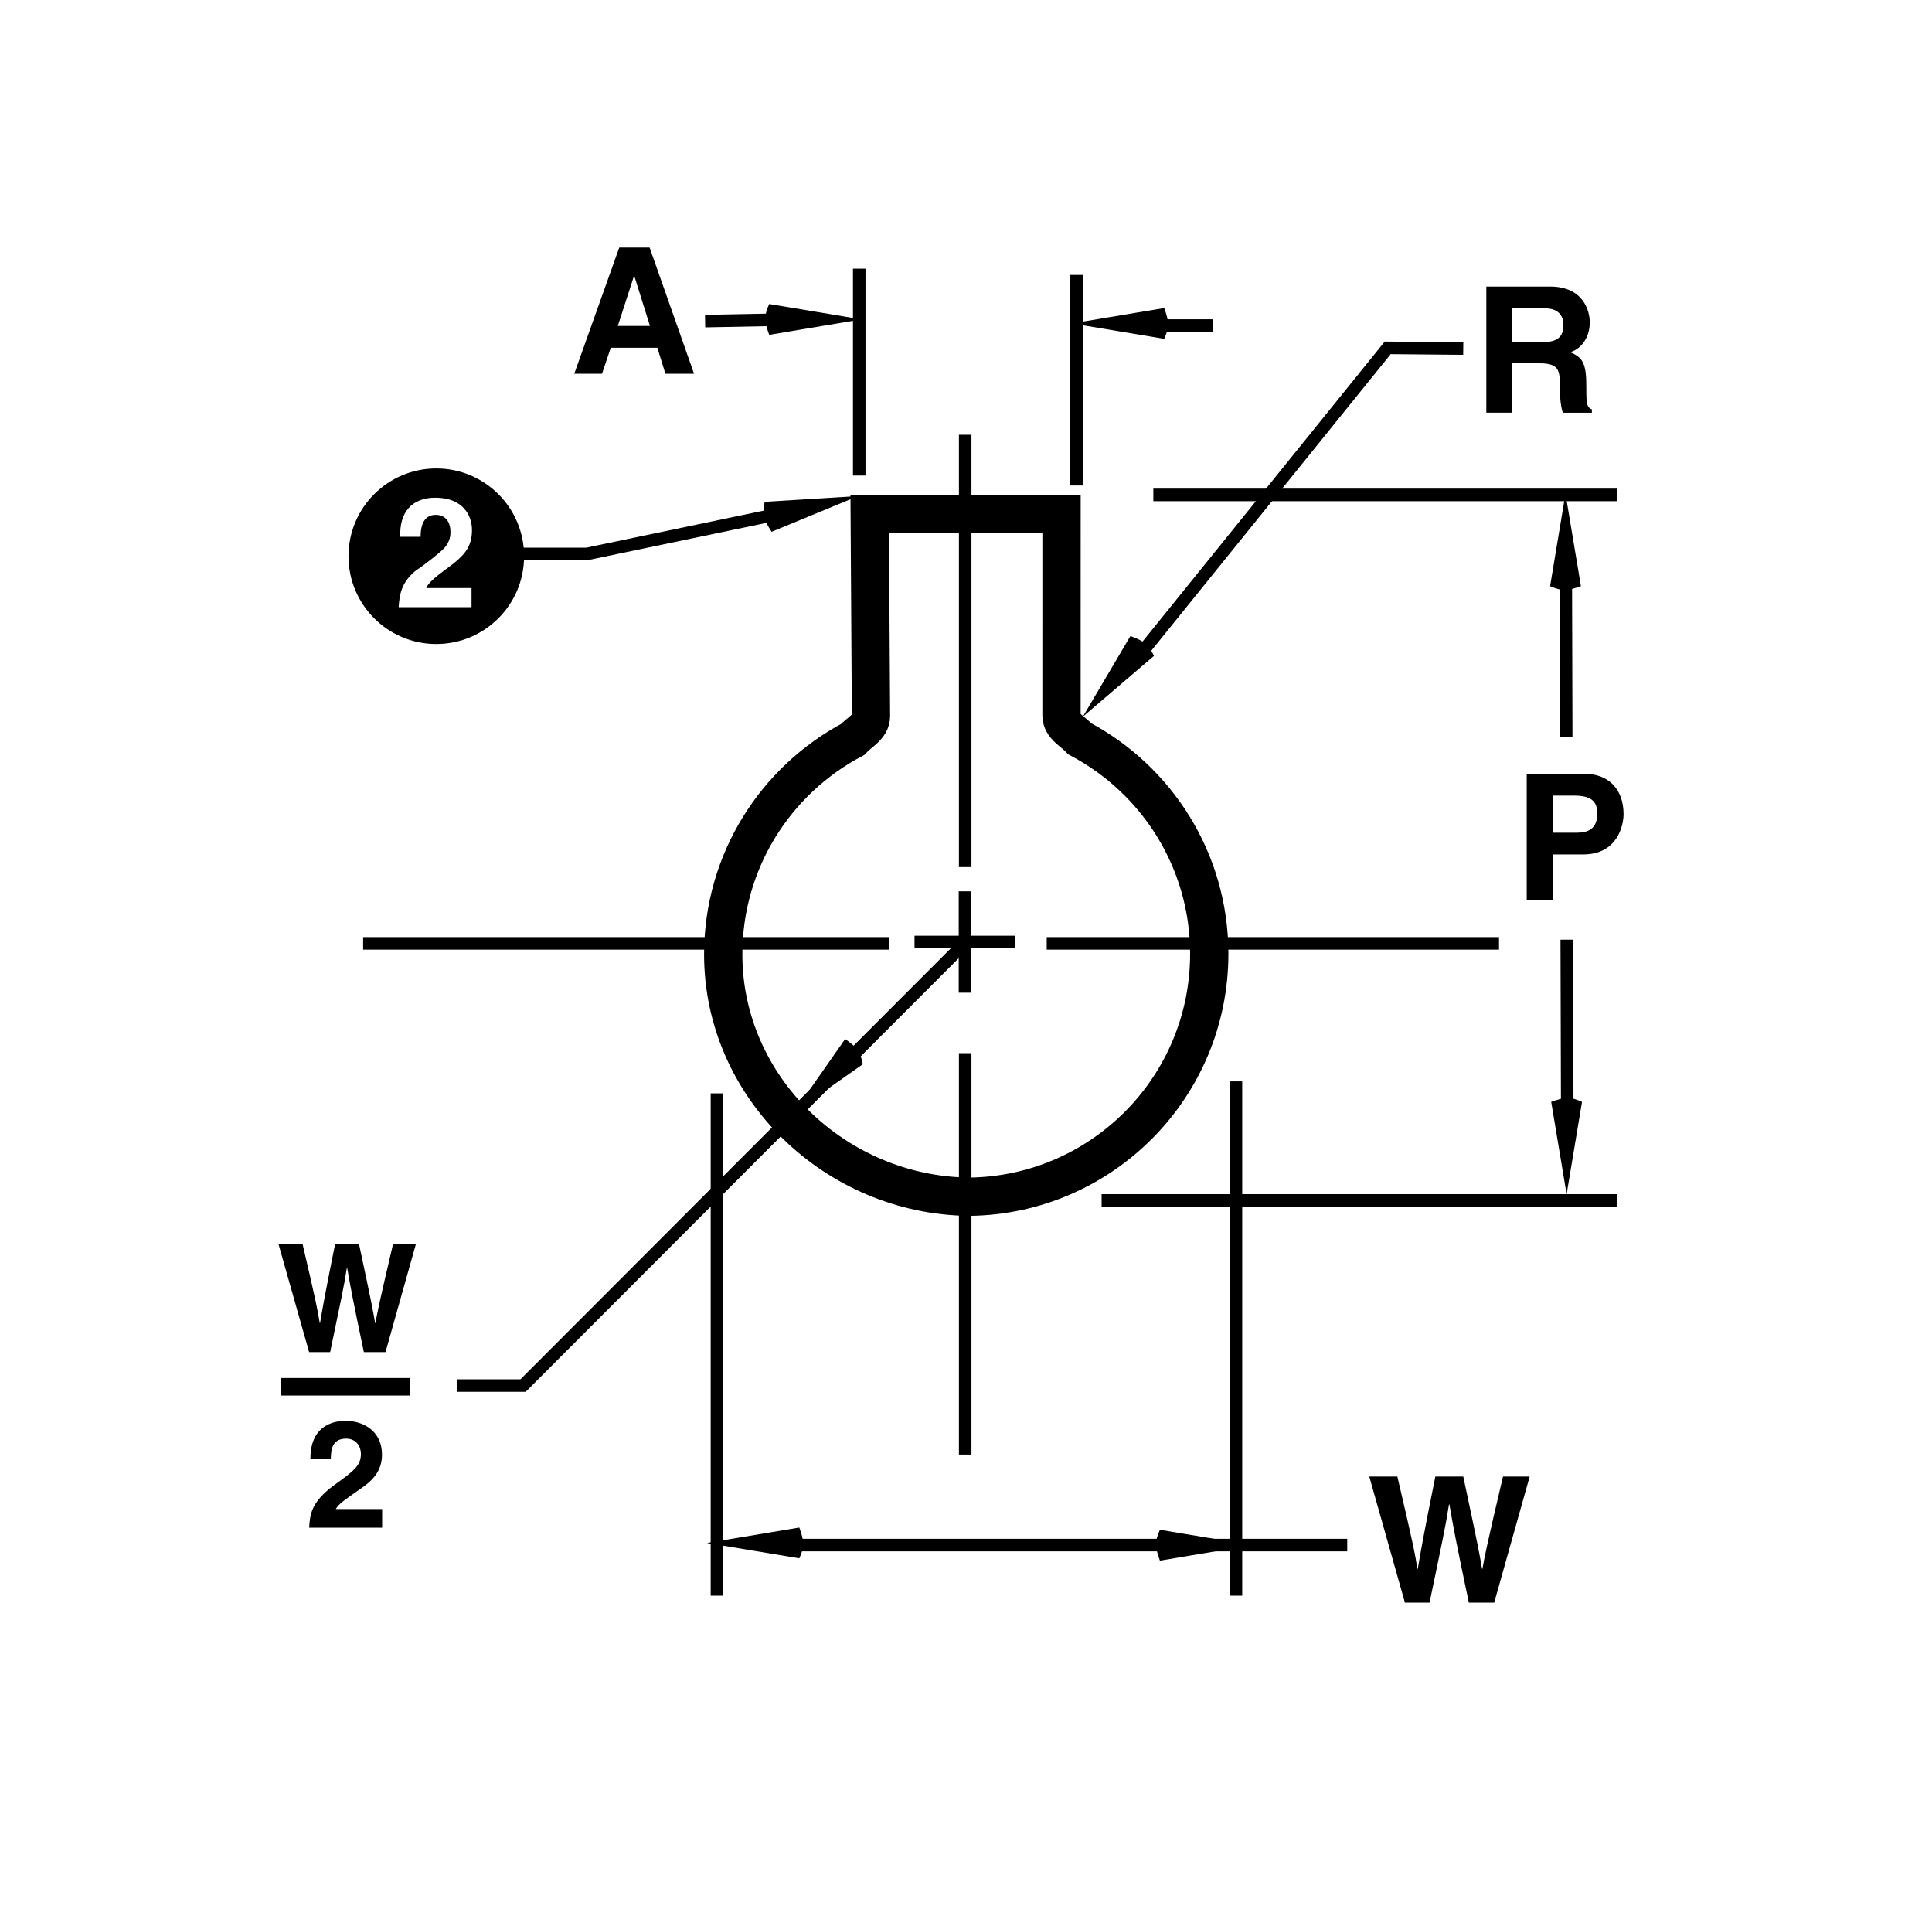 <?xml version="1.0" encoding="utf-8"?>
<!-- Generator: Adobe Illustrator 16.0.3, SVG Export Plug-In . SVG Version: 6.00 Build 0)  -->
<!DOCTYPE svg PUBLIC "-//W3C//DTD SVG 1.1//EN" "http://www.w3.org/Graphics/SVG/1.1/DTD/svg11.dtd">
<svg version="1.1" id="Layer_1" xmlns="http://www.w3.org/2000/svg" xmlns:xlink="http://www.w3.org/1999/xlink" x="0px" y="0px" width="77.016px" height="76.232px" viewBox="0 0 77.016 76.232" enable-background="new 0 0 77.016 76.232" xml:space="preserve">
  <rect fill="#FFFFFF" width="77.016" height="76.232" />
  <path fill="#FFFFFF" d="M42.315,28.518c0,0.43,0.467,0.639,0.736,0.932c3.065,1.627,5.154,4.852,5.154,8.564
	c0,5.313-4.278,9.627-9.578,9.684c-5.301-0.057-9.797-4.348-9.797-9.66c0-3.713,2.089-6.938,5.154-8.563
	c0.27-0.295,0.736-0.504,0.736-0.934l-0.05-8.061h7.646L42.315,28.518L42.315,28.518z" />
  <path fill="none" stroke="#000000" stroke-width="1.526" stroke-miterlimit="3.864" d="M42.315,28.518
	c0,0.43,0.467,0.639,0.736,0.932c3.065,1.627,5.154,4.852,5.154,8.564c0,5.313-4.278,9.627-9.578,9.684
	c-5.301-0.057-9.797-4.348-9.797-9.66c0-3.713,2.089-6.938,5.154-8.563c0.27-0.295,0.736-0.504,0.736-0.934l-0.05-8.061h7.646
	L42.315,28.518L42.315,28.518z" />
  <path d="M28.18,61.498l3.683,0.613c0.205-0.459,0.205-0.664,0-1.227L28.18,61.498L28.18,61.498z" />
  <path d="M49.921,61.586l-3.683-0.613c-0.205,0.461-0.205,0.666,0,1.229L49.921,61.586L49.921,61.586z" />
  <path d="M62.45,47.6l0.614-3.684c-0.461-0.205-0.665-0.205-1.228,0L62.45,47.6L62.45,47.6z" />
  <path d="M62.405,19.676l-0.613,3.684c0.46,0.205,0.665,0.205,1.228,0L62.405,19.676L62.405,19.676z" />
  <line fill="none" stroke="#000000" stroke-width="0.5" stroke-miterlimit="3.864" stroke-dasharray="21,2,2,2" x1="36.456" y1="37.545" x2="40.48" y2="37.545" />
  <line fill="none" stroke="#000000" stroke-width="0.5" stroke-miterlimit="3.864" stroke-dasharray="21,2,2,2" x1="38.468" y1="35.525" x2="38.468" y2="39.566" />
  <line fill="none" stroke="#000000" stroke-width="0.5" stroke-miterlimit="3.864" stroke-dasharray="21,2,2,2" x1="41.726" y1="37.6" x2="59.755" y2="37.6" />
  <line fill="none" stroke="#000000" stroke-width="0.5" stroke-miterlimit="3.864" stroke-dasharray="21,2,2,2" x1="35.451" y1="37.6" x2="14.476" y2="37.6" />
  <line fill="none" stroke="#000000" stroke-width="0.5" stroke-miterlimit="3.864" stroke-dasharray="21,2,2,2" x1="38.476" y1="41.975" x2="38.476" y2="57.975" />
  <g>
    <g>
      <path d="M54.584,58.851h1.12c0.645,2.752,0.708,3.103,0.799,3.677h0.014c0.091-0.525,0.168-1.037,0.7-3.677h1.114
			c0.588,2.759,0.637,3.025,0.749,3.677h0.014c0.084-0.477,0.169-0.911,0.82-3.677h1.064l-1.415,5.028h-1.009
			c-0.519-2.465-0.609-2.956-0.777-3.922h-0.014c-0.154,0.966-0.238,1.33-0.777,3.922h-0.98L54.584,58.851z" />
    </g>
  </g>
  <line fill="none" stroke="#000000" stroke-width="0.5" stroke-miterlimit="3.864" x1="45.976" y1="19.725" x2="64.476" y2="19.725" />
  <line fill="none" stroke="#000000" stroke-width="0.5" stroke-miterlimit="3.864" x1="43.914" y1="47.846" x2="64.476" y2="47.846" />
  <line fill="none" stroke="#000000" stroke-width="0.5" stroke-miterlimit="3.864" x1="28.58" y1="43.578" x2="28.58" y2="63.6" />
  <line fill="none" stroke="#000000" stroke-width="0.5" stroke-miterlimit="3.864" x1="49.269" y1="43.1" x2="49.269" y2="63.6" />
  <g>
    <g>
      <path d="M61.911,35.869H60.86V30.84h2.297c0.974,0,1.563,0.624,1.563,1.611c0,0.456-0.252,1.604-1.604,1.604h-1.204V35.869z
			 M62.885,33.187c0.784,0,0.784-0.56,0.784-0.784c0-0.49-0.273-0.693-0.925-0.693h-0.833v1.478H62.885z" />
    </g>
  </g>
  <line fill="none" stroke="#000000" stroke-width="0.5" stroke-miterlimit="3.864" x1="31.455" y1="61.582" x2="53.705" y2="61.582" />
  <g>
    <g>
      <path d="M11.102,49.585h0.96c0.551,2.356,0.605,2.656,0.684,3.148h0.012c0.078-0.45,0.144-0.888,0.6-3.148h0.954
			c0.504,2.362,0.546,2.591,0.642,3.148h0.012c0.072-0.408,0.144-0.779,0.702-3.148h0.911l-1.211,4.306h-0.863
			c-0.444-2.111-0.521-2.53-0.666-3.358h-0.012c-0.132,0.828-0.204,1.14-0.666,3.358h-0.839L11.102,49.585z" />
    </g>
  </g>
  <g>
    <g>
      <path d="M12.374,58.136c0-1.385,1.013-1.505,1.391-1.505c0.815,0,1.463,0.479,1.463,1.344c0,0.731-0.474,1.104-0.887,1.385
			c-0.564,0.396-0.857,0.588-0.954,0.786h1.847v0.743h-2.909c0.03-0.498,0.066-1.02,0.99-1.691c0.768-0.558,1.073-0.773,1.073-1.253
			c0-0.282-0.18-0.605-0.588-0.605c-0.587,0-0.605,0.485-0.611,0.797H12.374z" />
    </g>
  </g>
  <line fill="none" stroke="#000000" stroke-width="0.7" stroke-miterlimit="3.864" x1="11.2" y1="55.273" x2="16.34" y2="55.273" />
  <path d="M31.63,44.359l2.764-1.941c-0.097-0.494-0.214-0.662-0.704-1.006L31.63,44.359L31.63,44.359z" />
  <polyline fill="none" stroke="#000000" stroke-width="0.5" stroke-miterlimit="3.864" points="38.476,37.578 20.851,55.225 
	18.206,55.225 " />
  <line fill="none" stroke="#000000" stroke-width="0.5" stroke-miterlimit="3.864" stroke-dasharray="21,2,2,2" x1="38.476" y1="34.559" x2="38.476" y2="17.328" />
  <path d="M42.726,12.891l3.684,0.613c0.204-0.459,0.204-0.664,0-1.227L42.726,12.891L42.726,12.891z" />
  <path d="M34.346,12.729l-3.683-0.613c-0.205,0.461-0.205,0.666,0,1.229L34.346,12.729L34.346,12.729z" />
  <line fill="none" stroke="#000000" stroke-width="0.5" stroke-miterlimit="3.864" x1="34.252" y1="10.707" x2="34.252" y2="18.953" />
  <line fill="none" stroke="#000000" stroke-width="0.5" stroke-miterlimit="3.864" x1="42.914" y1="10.957" x2="42.914" y2="19.35" />
  <line fill="none" stroke="#000000" stroke-width="0.5" stroke-miterlimit="3.864" x1="48.351" y1="12.975" x2="45.101" y2="12.975" />
  <line fill="none" stroke="#000000" stroke-width="0.5" stroke-miterlimit="3.864" x1="31.851" y1="12.725" x2="28.108" y2="12.797" />
  <g>
    <g>
      <path d="M23.998,14.896h-1.106l1.793-5.029h1.211l1.772,5.029h-1.142l-0.322-1.037h-1.856L23.998,14.896z M24.628,12.991h1.282
			l-0.624-1.989h-0.014L24.628,12.991z" />
    </g>
  </g>
  <path d="M34.211,19.77L30.483,20c-0.096,0.494-0.05,0.693,0.276,1.195L34.211,19.77L34.211,19.77z" />
  <polyline fill="none" stroke="#000000" stroke-width="0.5" stroke-miterlimit="3.864" points="31.63,20.359 23.392,22.078 
	20.017,22.078 " />
  <path fill-rule="evenodd" clip-rule="evenodd" d="M18.797,23.438H16.99c0.121-0.314,0.779-0.73,1.082-0.973
	c0.465-0.375,0.743-0.707,0.743-1.336c0-0.615-0.387-1.293-1.462-1.293c-0.919,0-1.438,0.568-1.396,1.559h0.81
	c0-0.652,0.26-0.875,0.604-0.875c0.32,0,0.586,0.199,0.586,0.695c0,0.24-0.078,0.434-0.241,0.621
	c-0.157,0.176-0.737,0.635-1.166,0.926c-0.58,0.488-0.623,0.984-0.659,1.438h2.906V23.438L18.797,23.438z M13.892,22.168
	c0-1.932,1.567-3.498,3.5-3.498c1.934,0,3.5,1.566,3.5,3.498c0,1.934-1.566,3.5-3.5,3.5C15.459,25.668,13.892,24.102,13.892,22.168
	L13.892,22.168z" />
  <path d="M43.164,28.568l2.839-2.428c-0.222-0.451-0.378-0.584-0.941-0.789L43.164,28.568L43.164,28.568z" />
  <polyline fill="none" stroke="#000000" stroke-width="0.5" stroke-miterlimit="3.864" points="58.33,13.891 55.319,13.863 
	44.969,26.682 " />
  <g>
    <g>
      <path d="M59.248,11.42h2.542c1.338,0,1.583,0.988,1.583,1.422c0,0.553-0.28,1.03-0.777,1.198c0.413,0.182,0.638,0.336,0.638,1.274
			c0,0.735,0,0.917,0.224,1.001v0.133h-1.162c-0.07-0.238-0.112-0.497-0.112-1.016c0-0.687-0.042-0.953-0.819-0.953h-1.086v1.968
			h-1.029V11.42z M61.511,13.634c0.546,0,0.813-0.189,0.813-0.687c0-0.266-0.119-0.658-0.736-0.658h-1.31v1.345H61.511z" />
    </g>
  </g>
  <line fill="none" stroke="#000000" stroke-width="0.5" stroke-miterlimit="3.864" x1="62.456" y1="37.453" x2="62.476" y2="44.596" />
  <line fill="none" stroke="#000000" stroke-width="0.5" stroke-miterlimit="3.864" x1="62.414" y1="21.957" x2="62.434" y2="29.385" />
</svg>
